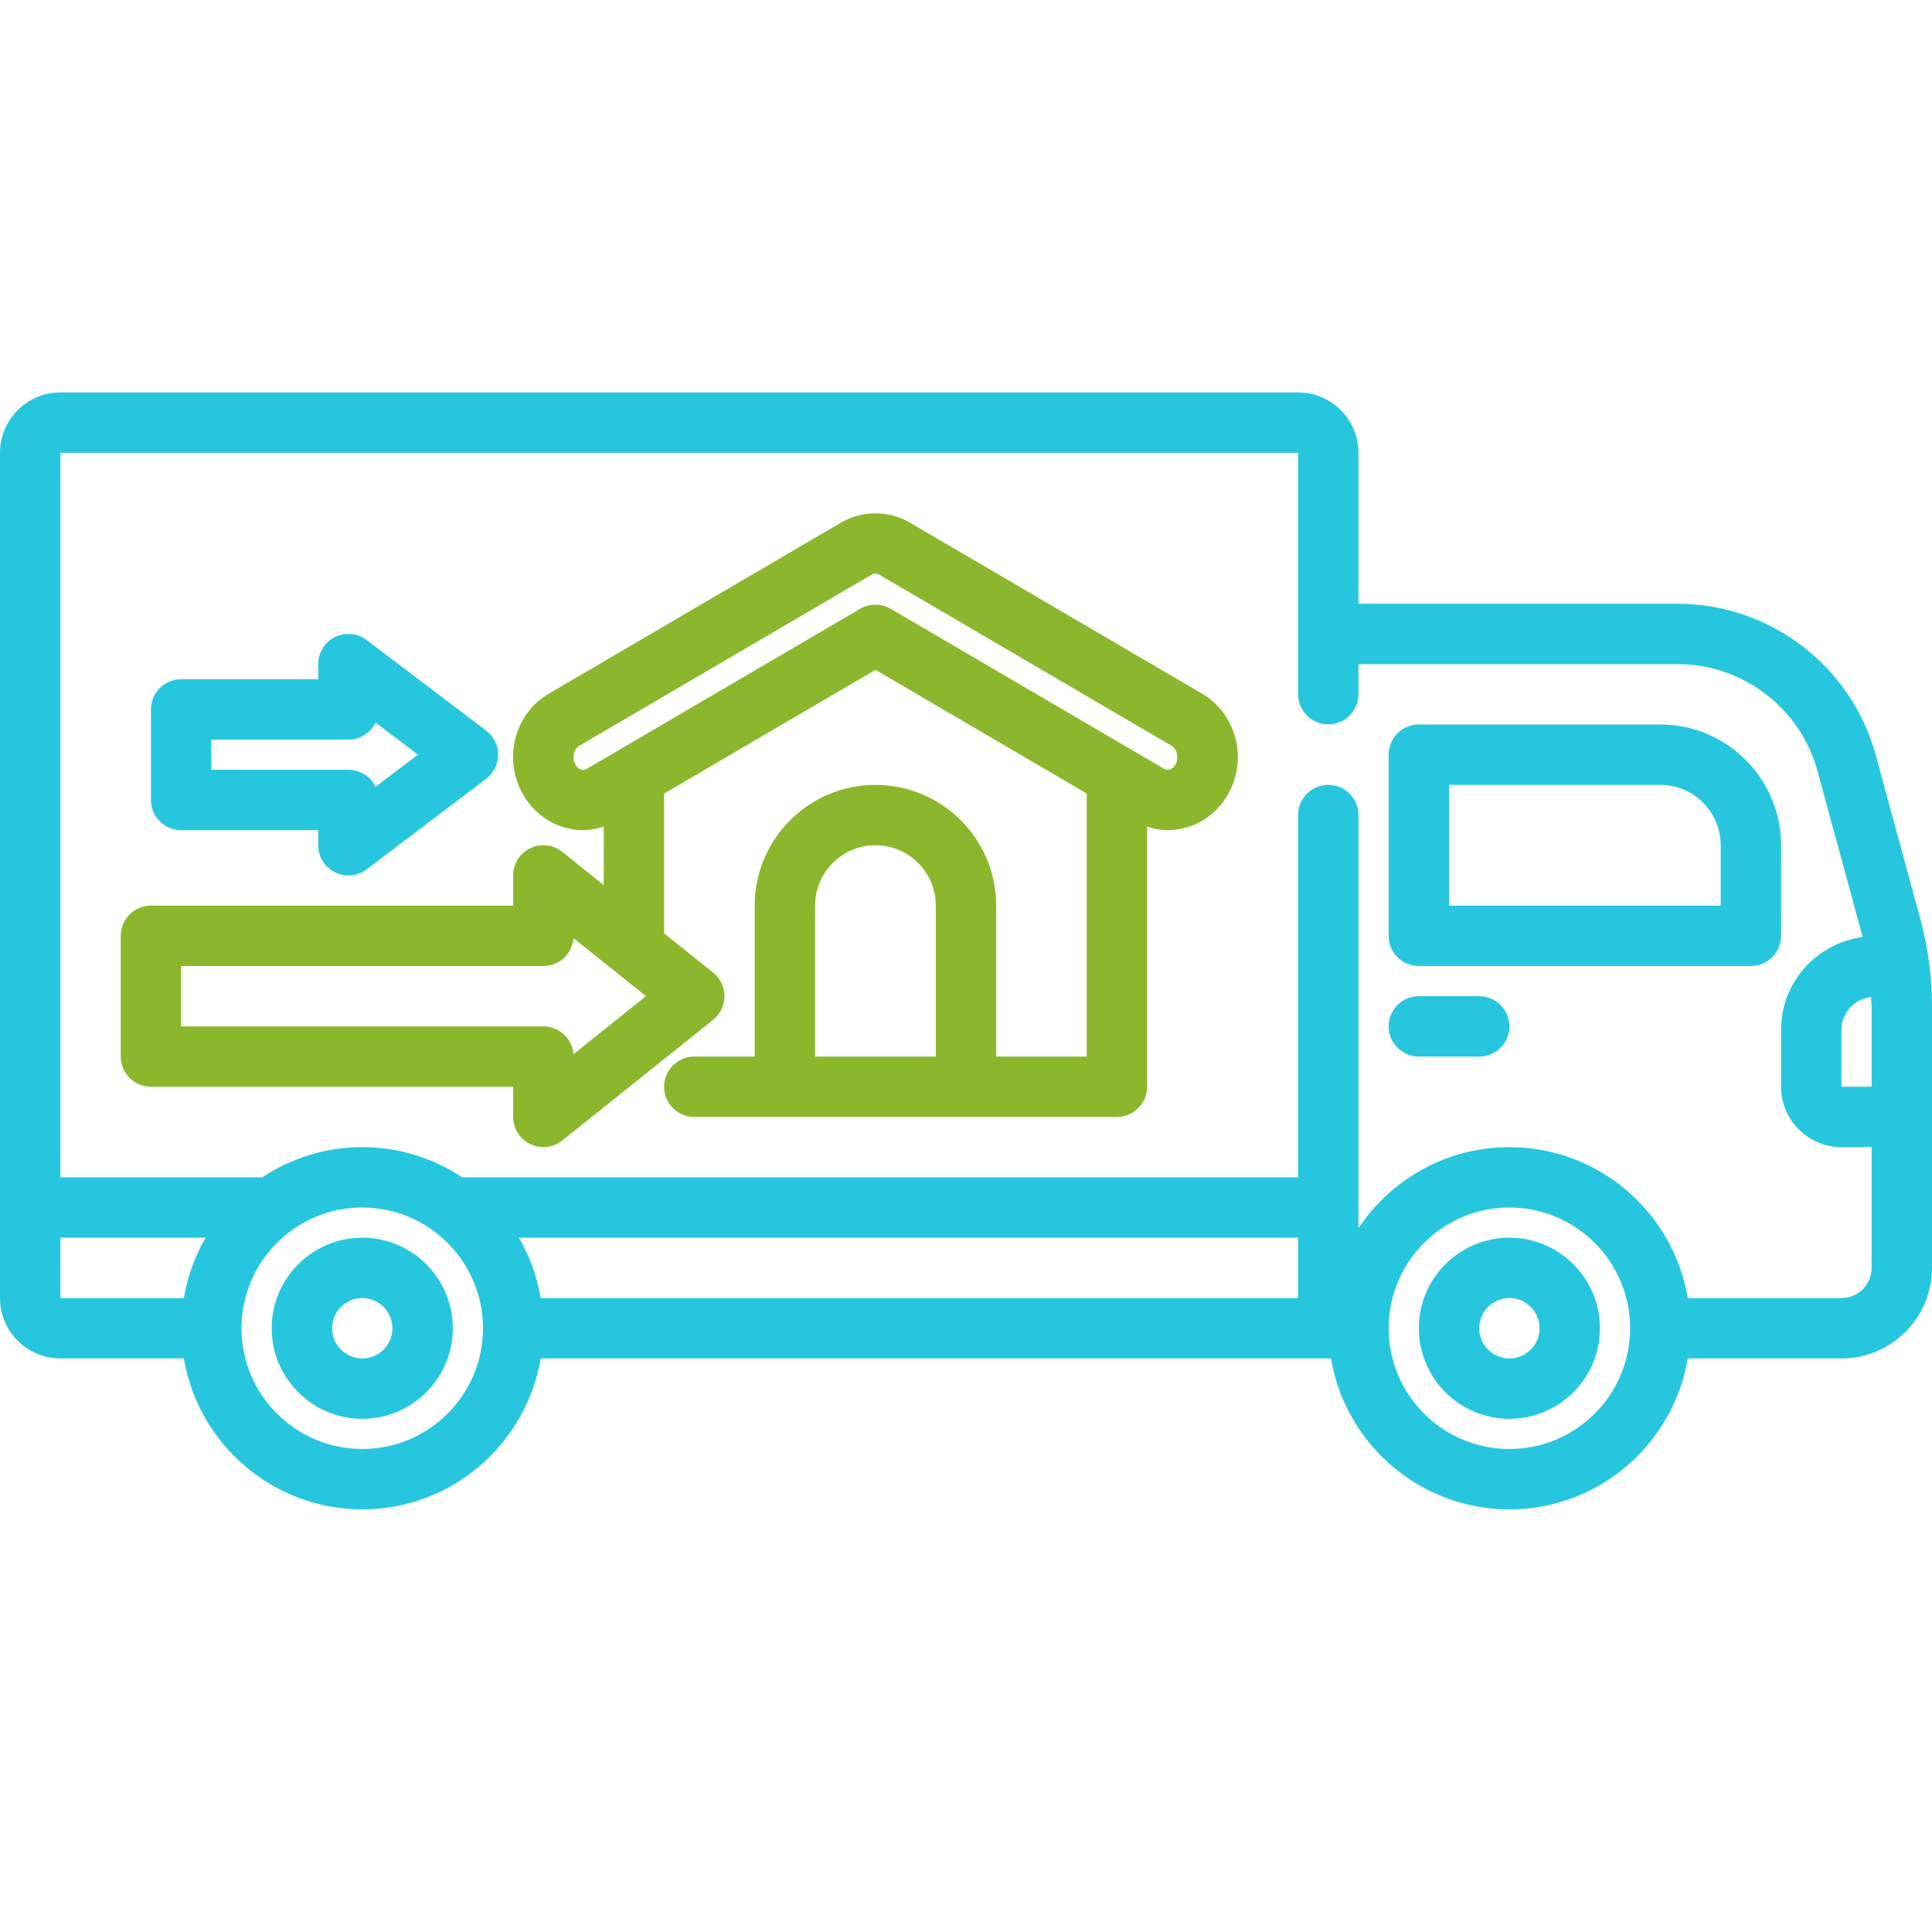 <svg width="512" height="512" viewBox="0 0 512 512" fill="none" xmlns="http://www.w3.org/2000/svg">
<path d="M96 328C82.768 328 72 338.768 72 352C72 365.232 82.768 376 96 376C109.232 376 120 365.232 120 352C120 338.768 109.232 328 96 328ZM96 360C91.592 360 88 356.408 88 352C88 347.592 91.592 344 96 344C100.408 344 104 347.592 104 352C104 356.408 100.408 360 96 360Z" fill="#26C7DE"/>
<path d="M400 328C386.768 328 376 338.768 376 352C376 365.232 386.768 376 400 376C413.232 376 424 365.232 424 352C424 338.768 413.232 328 400 328ZM400 360C395.592 360 392 356.408 392 352C392 347.592 395.592 344 400 344C404.408 344 408 347.592 408 352C408 356.408 404.408 360 400 360Z" fill="#26C7DE"/>
<path d="M318.536 183.815L241.096 138.479C235.56 135.231 228.44 135.231 222.904 138.479L145.464 183.815C136.624 188.991 133.416 200.367 138.16 209.719C141.384 216.055 147.672 219.999 154.568 219.999C156.424 219.999 158.232 219.623 160 219.055V234.551L149 225.751C146.592 223.823 143.296 223.455 140.536 224.783C137.76 226.119 136 228.927 136 231.999V239.999H40C35.584 239.999 32 243.583 32 247.999V279.999C32 284.415 35.584 287.999 40 287.999H136V295.999C136 299.071 137.76 301.879 140.536 303.207C141.64 303.735 142.824 303.999 144 303.999C145.784 303.999 147.552 303.399 149 302.247L189 270.247C190.896 268.727 192 266.431 192 263.999C192 261.567 190.896 259.271 189 257.751L176 247.359V210.295L232 177.511L288 210.295V279.999H264V239.999C264 222.351 249.648 207.999 232 207.999C214.352 207.999 200 222.351 200 239.999V279.999H184C179.584 279.999 176 283.583 176 287.999C176 292.415 179.584 295.999 184 295.999H296C300.416 295.999 304 292.415 304 287.999V219.063C305.76 219.631 307.576 220.007 309.432 220.007C316.328 219.999 322.616 216.063 325.848 209.719C330.592 200.367 327.384 188.991 318.536 183.815ZM151.976 279.375C151.656 275.247 148.208 271.999 144 271.999H48V255.999H144C148.208 255.999 151.656 252.751 151.976 248.623L171.192 263.999L151.976 279.375ZM216 279.999V239.999C216 231.175 223.176 223.999 232 223.999C240.824 223.999 248 231.175 248 239.999V279.999H216ZM311.584 202.463C310.896 203.807 309.584 204.399 308.424 203.711L236.04 161.335C233.544 159.871 230.456 159.871 227.952 161.335L155.568 203.711C154.616 204.287 153.288 204.191 152.416 202.471C151.544 200.751 152.072 198.479 153.544 197.623L230.984 152.287C231.312 152.095 231.656 151.999 232 151.999C232.344 151.999 232.688 152.095 233.008 152.287L310.448 197.623C311.928 198.487 312.456 200.751 311.584 202.463Z" fill="#8BB72C"/>
<path d="M48 219.998H84.336V223.998C84.336 227.038 86.056 229.814 88.776 231.166C89.896 231.718 91.12 231.998 92.336 231.998C94.048 231.998 95.752 231.446 97.168 230.374L128.832 206.374C130.832 204.862 132 202.502 132 199.998C132 197.494 130.832 195.134 128.832 193.622L97.168 169.622C94.752 167.79 91.488 167.486 88.776 168.83C86.056 170.182 84.336 172.958 84.336 175.998V179.998H48C43.584 179.998 40 183.582 40 187.998V211.998C40 216.414 43.584 219.998 48 219.998ZM56 195.998H92.336C95.504 195.998 98.24 194.158 99.536 191.494L110.752 199.998L99.528 208.502C98.232 205.838 95.496 203.998 92.328 203.998H56V195.998Z" fill="#26C7DE"/>
<path d="M392 264H376C371.584 264 368 267.584 368 272C368 276.416 371.584 280 376 280H392C396.416 280 400 276.416 400 272C400 267.584 396.416 264 392 264Z" fill="#26C7DE"/>
<path d="M497.072 200.048C490.624 176.472 469.024 160 444.56 160H360V120C360 111.176 352.824 104 344 104H16C7.176 104 0 111.176 0 120V344C0 352.824 7.176 360 16 360H48.72C52.544 382.664 72.256 400 96 400C119.744 400 139.448 382.664 143.28 360H352.72C356.544 382.664 376.256 400 400 400C423.744 400 443.448 382.664 447.28 360H488C501.232 360 512 349.232 512 336V266.72C512 259.008 510.968 251.232 508.92 243.576L497.072 200.048ZM496 266.72V288H488V272.88C488 268.36 491.456 264.752 495.832 264.216C495.864 265.048 496 265.888 496 266.72ZM16 328H54.496C51.672 332.864 49.696 338.256 48.728 344H16V328ZM96 384C78.352 384 64 369.648 64 352C64 334.352 78.352 320 96 320C113.648 320 128 334.352 128 352C128 369.648 113.648 384 96 384ZM344 344H143.28C142.312 338.256 140.328 332.864 137.512 328H344V344ZM400 384C382.352 384 368 369.648 368 352C368 334.352 382.352 320 400 320C417.648 320 432 334.352 432 352C432 369.648 417.648 384 400 384ZM488 344H447.28C443.456 321.336 423.744 304 400 304C383.312 304 368.608 312.568 360 325.52V216C360 211.584 356.416 208 352 208C347.584 208 344 211.584 344 216V312H122.48C114.88 306.952 105.784 304 96 304C86.216 304 77.12 306.952 69.52 312H16V120H344V183.96C344 188.376 347.584 191.96 352 191.96C356.416 191.96 360 188.376 360 183.96V176H444.56C461.84 176 477.088 187.624 481.64 204.264L493.472 247.752C493.52 247.944 493.536 248.144 493.592 248.336C481.44 249.96 472 260.288 472 272.88V288C472 296.824 479.176 304 488 304H496V336C496 340.408 492.408 344 488 344Z" fill="#26C7DE"/>
<path d="M472 224C472 206.352 457.648 192 440 192H376C371.584 192 368 195.584 368 200V248C368 252.416 371.584 256 376 256H464C468.416 256 472 252.416 472 248V224ZM456 240H384V208H440C448.824 208 456 215.176 456 224V240Z" fill="#26C7DE"/>
</svg>
